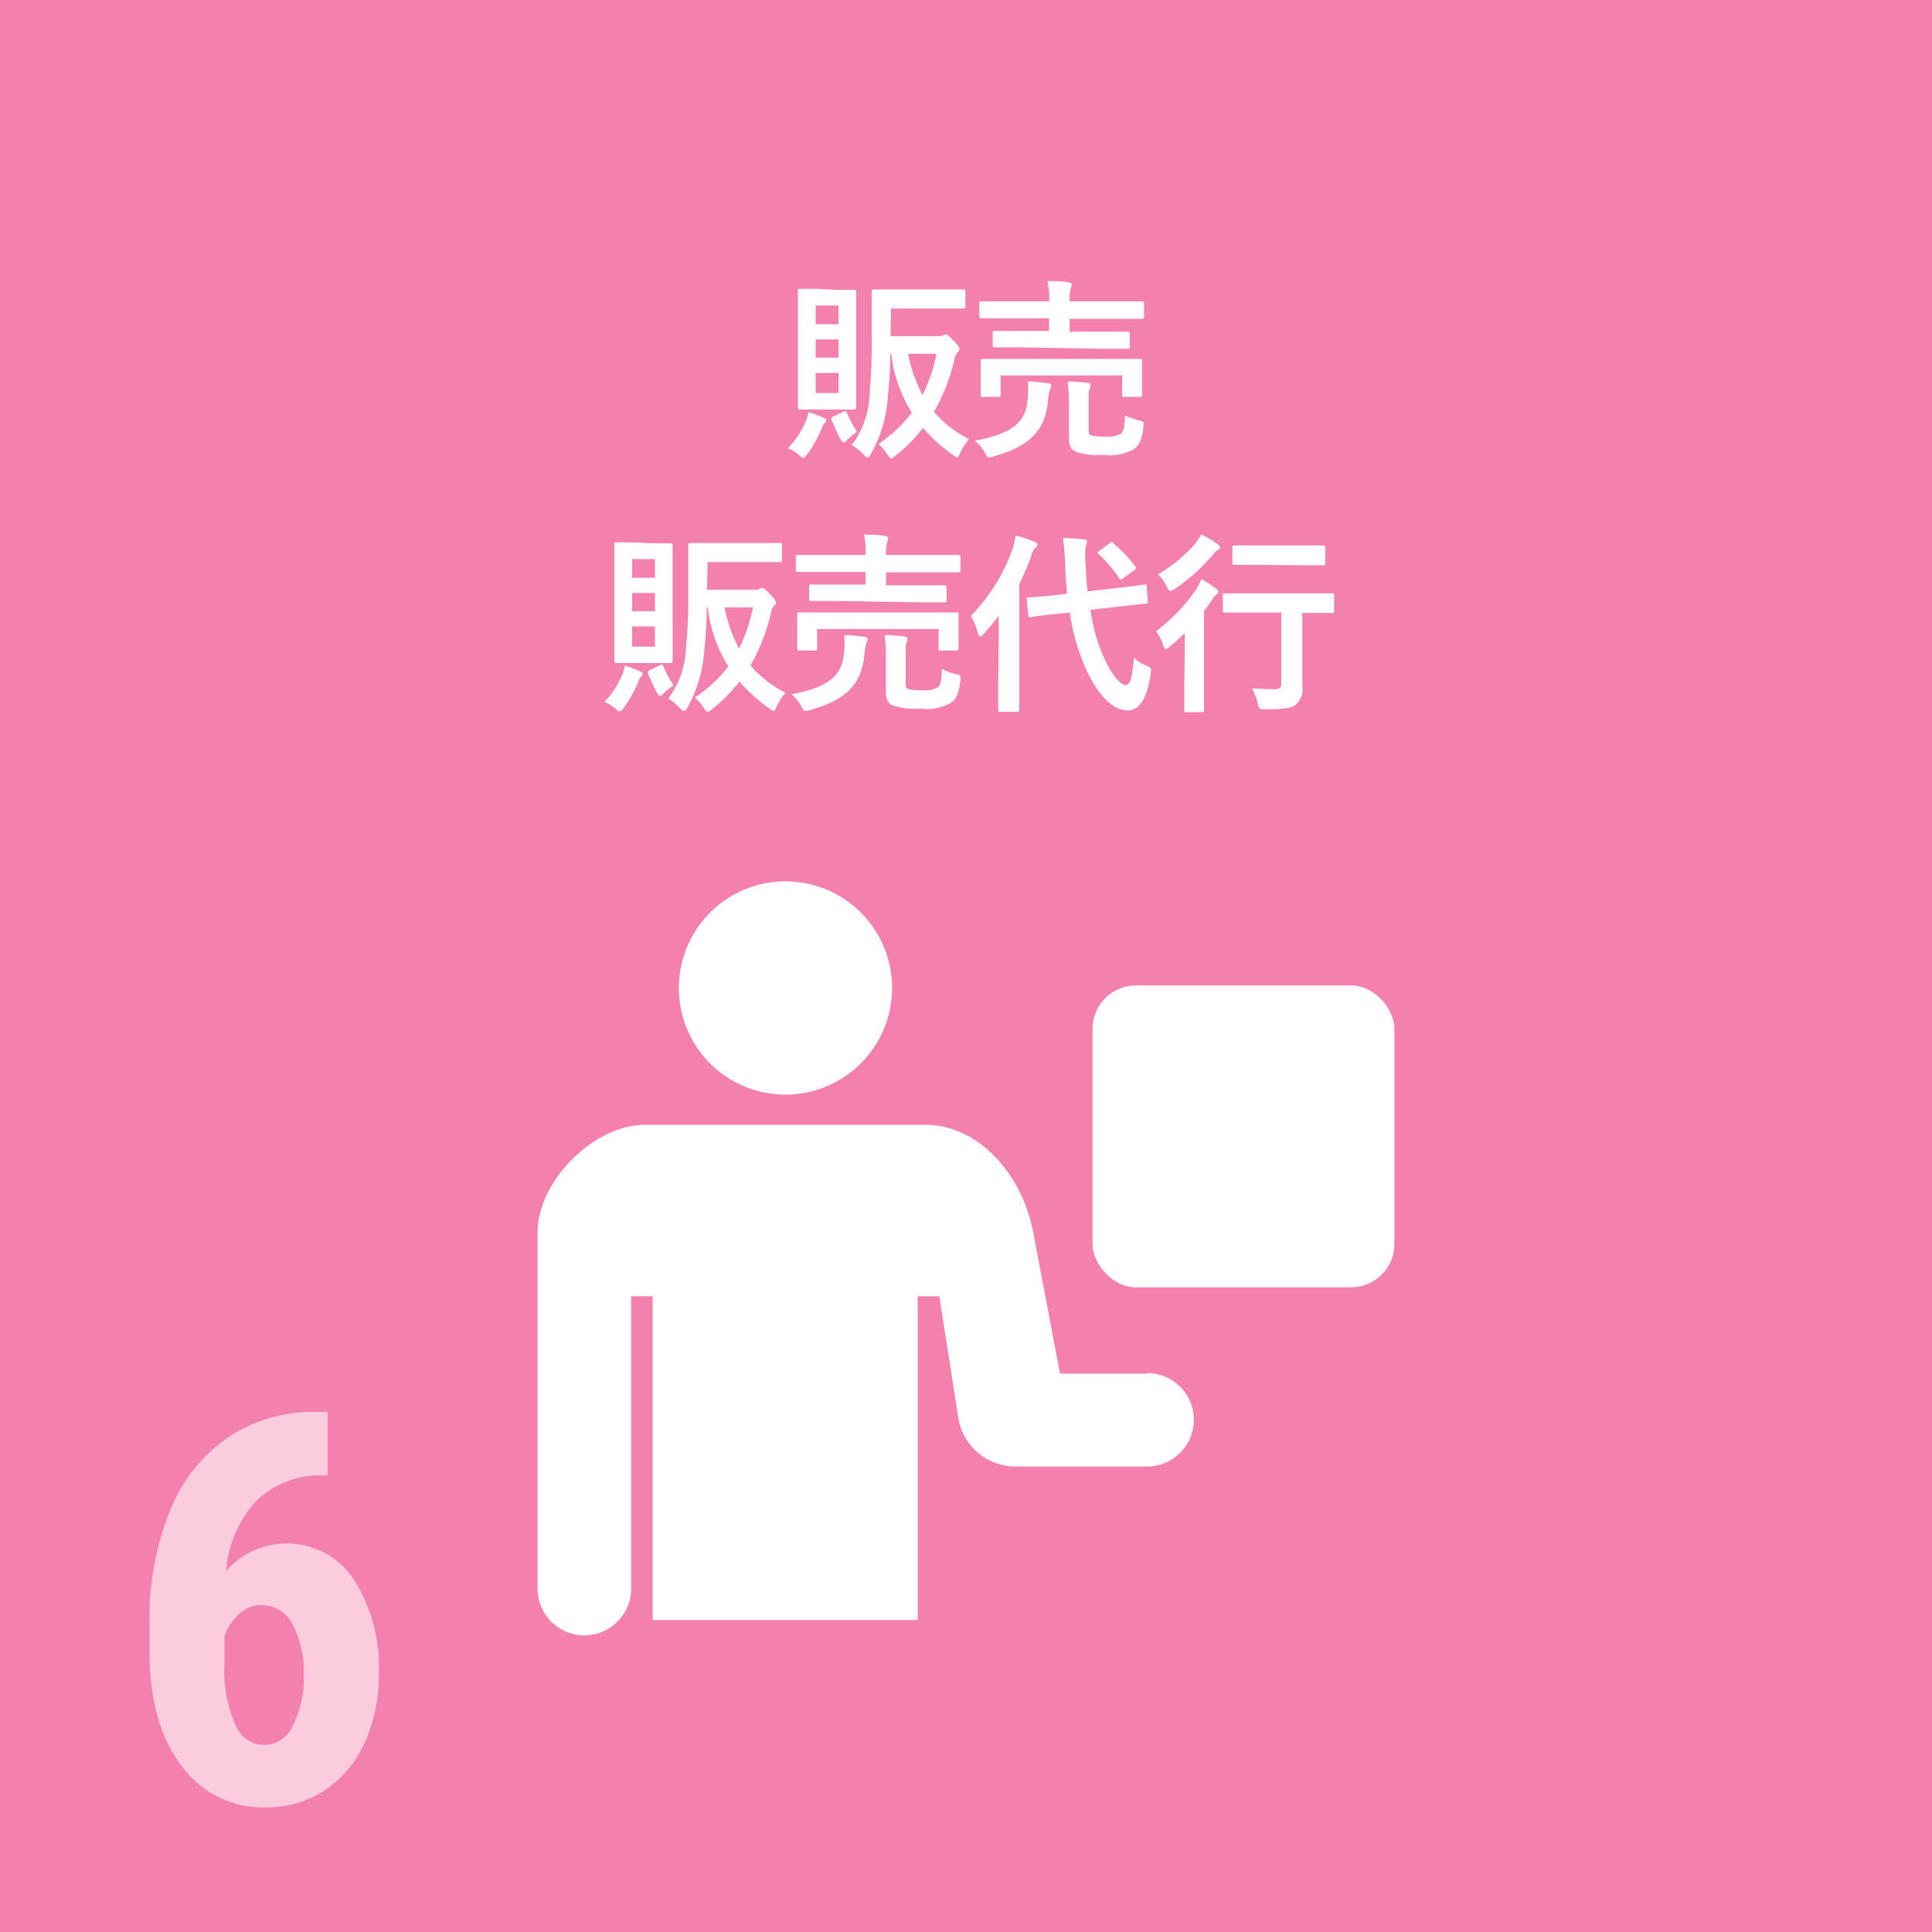 <svg xmlns="http://www.w3.org/2000/svg" viewBox="0 0 160 160"><defs><style>.cls-1{fill:#f380ad;}.cls-2{fill:#fff;}.cls-3{opacity:0.6;}</style></defs><g id="レイヤー_2" data-name="レイヤー 2"><g id="コンテンツ"><rect class="cls-1" width="160" height="160"/><path class="cls-2" d="M65.05,90.65a8.83,8.83,0,1,0-8.83-8.82A8.82,8.82,0,0,0,65.05,90.65Z"/><path class="cls-2" d="M95,113.76H87.79l-2.22-11.68c-.95-5-4.65-8.93-8.93-8.93H53.45c-4.28,0-8.93,4.65-8.93,8.93v29.67a3.88,3.88,0,0,0,7.75,0v-24.4h1.78v26.81H76V107.35h1.79l1.58,10.1a4.78,4.78,0,0,0,4.73,4H95a3.87,3.87,0,1,0,0-7.74Z"/><rect class="cls-2" x="90.48" y="81.61" width="25" height="25" rx="3.59"/><path class="cls-2" d="M66.74,34.85a2.63,2.63,0,0,0,.21-.72,8.77,8.77,0,0,1,1.24.46c.16.07.23.13.23.21a.27.27,0,0,1-.13.24,1.31,1.31,0,0,0-.24.45,10.32,10.32,0,0,1-1.18,2.11c-.16.23-.25.32-.34.32s-.16-.06-.32-.2a3.71,3.71,0,0,0-.95-.6A7.31,7.31,0,0,0,66.74,34.85ZM69.27,24c1,0,1.34,0,1.45,0s.18,0,.18.17,0,.76,0,2.15V31.6c0,1.38,0,2,0,2.13s0,.18-.18.18-.41,0-1.45,0H67.73c-1,0-1.36,0-1.47,0s-.18,0-.18-.18,0-.75,0-2.13V26.24c0-1.39,0-2,0-2.15s0-.17.18-.17.43,0,1.47,0ZM67.55,25.3v1.55h1.89V25.3Zm1.89,4.32V28.11H67.55v1.51Zm0,1.26H67.55v1.67h1.89Zm.4,3.22c.18-.08.21-.1.29.06a10.39,10.39,0,0,0,.85,1.6,6.93,6.93,0,0,0-.9.74c-.09.1-.16.14-.22.14s-.16-.09-.29-.33c-.22-.42-.48-1-.7-1.52-.07-.16,0-.21.12-.29Zm3.91-6.26h3.89a.93.93,0,0,0,.44-.06.52.52,0,0,1,.25-.08c.11,0,.22.06.62.49s.51.58.51.71a.33.33,0,0,1-.13.25,1.06,1.06,0,0,0-.28.58,16.07,16.07,0,0,1-1.7,4.38,9.5,9.5,0,0,0,2.9,2.26,4.92,4.92,0,0,0-.72,1.12c-.13.26-.16.39-.26.39s-.18-.07-.35-.2a13.76,13.76,0,0,1-2.48-2.24,13,13,0,0,1-2.31,2.32c-.17.15-.27.21-.33.21s-.16-.11-.32-.35a3.81,3.81,0,0,0-.74-.85,11.08,11.08,0,0,0,2.77-2.59,11.77,11.77,0,0,1-1.7-4.88h-.08c0,1.53-.13,2.85-.25,4.06a10.92,10.92,0,0,1-1.35,4.23c-.11.19-.17.3-.27.3s-.18-.06-.32-.22a4.66,4.66,0,0,0-1-.82A7.2,7.2,0,0,0,72,32.77a42.79,42.79,0,0,0,.19-4.63c0-2.7,0-3.9,0-4s0-.17.19-.17.61,0,2,0h3.41c1.43,0,1.91,0,2,0s.16,0,.16.17v1.24c0,.16,0,.17-.16.17s-.57,0-2,0h-4ZM75.2,29.3a12.75,12.75,0,0,0,1.2,3.42,13.87,13.87,0,0,0,1.16-3.42Z"/><path class="cls-2" d="M85.11,33a6.59,6.59,0,0,0,0-1.41c.58,0,1.14.08,1.66.15.18,0,.28.09.28.2a.75.75,0,0,1-.1.32,4.8,4.8,0,0,0-.16.93c-.21,2.23-1.25,3.72-4.51,4.61a1.65,1.65,0,0,1-.37.08c-.14,0-.19-.09-.35-.38a3.6,3.6,0,0,0-.82-1C84,35.89,85,34.85,85.11,33Zm-.53-4.23c-1.55,0-2.12,0-2.21,0s-.16,0-.16-.18V27.58c0-.16,0-.17.16-.17s.66,0,2.21,0h2.3V26.37H83.36c-1.47,0-2,0-2.06,0s-.2,0-.2-.19V25.12c0-.15,0-.16.2-.16s.59,0,2.06,0h3.52v0a6.55,6.55,0,0,0-.13-1.68c.61,0,1.22,0,1.77.11.14,0,.24.1.24.16a1.07,1.07,0,0,1-.08.32,3.38,3.38,0,0,0-.1,1.09v0h3.91c1.47,0,2,0,2.08,0s.17,0,.17.16v1.09c0,.17,0,.19-.17.19s-.61,0-2.08,0H88.58v1.07h2.59c1.57,0,2.12,0,2.2,0s.19,0,.19.17v1.06c0,.16,0,.18-.19.18s-.63,0-2.2,0Zm7.68.95c1.51,0,2,0,2.15,0s.17,0,.17.16,0,.35,0,.7v.58c0,1.21,0,1.44,0,1.53s0,.18-.17.18h-1.3c-.16,0-.18,0-.18-.18v-1.6H82.87v1.6c0,.16,0,.18-.18.18H81.41c-.18,0-.19,0-.19-.18s0-.32,0-1.53v-.48c0-.45,0-.69,0-.8s0-.16.19-.16.64,0,2.13,0Zm-2.1,5.83c0,.36,0,.44.23.51a4.12,4.12,0,0,0,1.13.09,2.18,2.18,0,0,0,1.3-.24c.26-.2.32-.64.34-1.52a5.37,5.37,0,0,0,1.15.42c.42.11.43.11.38.53-.11,1.07-.33,1.5-.76,1.85a4.13,4.13,0,0,1-2.56.48,6,6,0,0,1-2.26-.25c-.31-.13-.59-.4-.59-1.14V33.23a13.63,13.63,0,0,0-.1-1.64c.59,0,1.09.06,1.6.11.21,0,.3.11.3.19a.61.61,0,0,1-.09.32,2.15,2.15,0,0,0-.07.78Z"/><path class="cls-2" d="M51.54,55.85a2.63,2.63,0,0,0,.21-.72,8.77,8.77,0,0,1,1.24.46c.16.07.23.13.23.21a.27.27,0,0,1-.13.24,1.31,1.31,0,0,0-.24.45,10.32,10.32,0,0,1-1.18,2.11c-.17.23-.25.32-.34.32s-.16-.06-.32-.2a3.71,3.71,0,0,0-.95-.6A7.31,7.31,0,0,0,51.54,55.85ZM54.07,45c1,0,1.34,0,1.45,0s.18,0,.18.17,0,.76,0,2.15V52.6c0,1.38,0,2,0,2.13s0,.18-.18.18-.41,0-1.45,0H52.53c-1,0-1.36,0-1.47,0s-.18,0-.18-.18,0-.75,0-2.13V47.24c0-1.39,0-2,0-2.15s0-.17.18-.17.43,0,1.47,0ZM52.35,46.3v1.55h1.89V46.3Zm1.89,4.32V49.11H52.35v1.51Zm0,1.26H52.35v1.67h1.89Zm.4,3.22c.18-.08.21-.1.29.06a10.39,10.39,0,0,0,.85,1.6,6.93,6.93,0,0,0-.9.74c-.09.1-.16.14-.22.14s-.16-.09-.29-.33c-.22-.42-.48-1-.7-1.52-.07-.16,0-.21.12-.29Zm3.91-6.26h3.89a1,1,0,0,0,.45-.06.46.46,0,0,1,.24-.08c.11,0,.22.06.62.49s.51.58.51.71a.33.33,0,0,1-.13.25,1.06,1.06,0,0,0-.28.58,15.75,15.75,0,0,1-1.7,4.38,9.5,9.5,0,0,0,2.9,2.26,4.92,4.92,0,0,0-.72,1.12c-.13.26-.16.39-.26.39s-.18-.07-.35-.2a13.76,13.76,0,0,1-2.48-2.24,13,13,0,0,1-2.31,2.32c-.17.15-.27.21-.33.21s-.16-.11-.32-.35a3.81,3.81,0,0,0-.74-.85,11.08,11.08,0,0,0,2.77-2.59,11.77,11.77,0,0,1-1.7-4.88h-.08c0,1.53-.13,2.85-.25,4.06a10.92,10.92,0,0,1-1.35,4.23c-.11.19-.18.3-.27.3s-.18-.06-.32-.22a4.66,4.66,0,0,0-1-.82,7.2,7.2,0,0,0,1.46-4.08A42.79,42.79,0,0,0,57,49.14c0-2.7,0-3.9,0-4s0-.17.19-.17.61,0,2,0h3.41c1.43,0,1.91,0,2,0s.16,0,.16.17v1.24c0,.16,0,.17-.16.17s-.57,0-2,0h-4ZM60,50.3a12.42,12.42,0,0,0,1.21,3.42,14.75,14.75,0,0,0,1.15-3.42Z"/><path class="cls-2" d="M69.91,54a6.59,6.59,0,0,0,0-1.41c.58,0,1.14.08,1.67.15.17,0,.27.09.27.2a.75.75,0,0,1-.1.32,4.8,4.8,0,0,0-.16.93c-.21,2.23-1.25,3.72-4.51,4.61a1.65,1.65,0,0,1-.37.08c-.15,0-.19-.09-.35-.38a3.44,3.44,0,0,0-.82-1C68.8,56.89,69.76,55.85,69.91,54Zm-.53-4.23c-1.55,0-2.11,0-2.21,0s-.16,0-.16-.18V48.58c0-.16,0-.17.16-.17s.66,0,2.21,0h2.3V47.37H68.16c-1.47,0-2,0-2.06,0s-.19,0-.19-.19V46.12c0-.15,0-.16.19-.16s.59,0,2.06,0h3.52v0a7.12,7.12,0,0,0-.12-1.68c.6,0,1.21,0,1.76.11.14,0,.24.1.24.16a1.07,1.07,0,0,1-.08.32,3.38,3.38,0,0,0-.1,1.09v0h3.91c1.47,0,2,0,2.08,0s.17,0,.17.16v1.09c0,.17,0,.19-.17.19s-.61,0-2.08,0H73.38v1.07H76c1.57,0,2.12,0,2.2,0s.19,0,.19.17v1.06c0,.16,0,.18-.19.18s-.63,0-2.2,0Zm7.68.95c1.51,0,2,0,2.15,0s.17,0,.17.16,0,.35,0,.7v.58c0,1.21,0,1.44,0,1.53s0,.18-.17.18h-1.3c-.16,0-.18,0-.18-.18v-1.6H67.67v1.6c0,.16,0,.18-.18.18H66.21c-.18,0-.19,0-.19-.18s0-.32,0-1.53v-.48c0-.45,0-.69,0-.8s0-.16.19-.16.64,0,2.13,0ZM75,56.56c0,.36.05.44.23.51a4.16,4.16,0,0,0,1.14.09,2.17,2.17,0,0,0,1.29-.24c.26-.2.32-.64.34-1.52a5.37,5.37,0,0,0,1.15.42c.42.11.43.11.38.53-.11,1.07-.33,1.5-.76,1.85a4.13,4.13,0,0,1-2.56.48,6,6,0,0,1-2.26-.25c-.31-.13-.59-.4-.59-1.14V54.23a13.63,13.63,0,0,0-.1-1.64c.59,0,1.09.06,1.6.11.21,0,.3.11.3.19a.61.61,0,0,1-.09.32A2.15,2.15,0,0,0,75,54Z"/><path class="cls-2" d="M82.71,52.79c0-.52,0-1.16,0-1.79-.39.51-.8,1-1.22,1.47-.13.15-.22.23-.3.23s-.16-.08-.21-.27A5.37,5.37,0,0,0,80.4,51a14.92,14.92,0,0,0,3.44-5.52,6.11,6.11,0,0,0,.27-1.14,13.9,13.9,0,0,1,1.54.51c.18.08.26.13.26.24s0,.18-.18.29a1.29,1.29,0,0,0-.32.64,20.14,20.14,0,0,1-1,2.34v8c0,1.55,0,2.34,0,2.42s0,.17-.19.17H82.87c-.18,0-.2,0-.2-.17s0-.87,0-2.42Zm9.89-4.11c1.45-.16,2-.26,2.17-.27s.18,0,.2.16l.09,1.23c0,.16,0,.18-.16.19l-2.19.24-2.4.27a14.53,14.53,0,0,0,1,3.7c.74,1.73,1.51,2.53,1.91,2.53s.53-.62.69-2.26a3.08,3.08,0,0,0,1,.64c.48.21.46.24.38.72-.3,2.05-.93,3-1.9,3-1.49,0-2.79-1.8-3.65-3.88a17.28,17.28,0,0,1-1.14-4.22l-1.09.11c-1.46.14-2,.25-2.14.27s-.2,0-.21-.17l-.13-1.27c0-.18,0-.18.18-.19s.7-.05,2.16-.19l1-.12c-.07-.76-.13-1.53-.16-2.33a19.53,19.53,0,0,0-.18-2.28,16,16,0,0,1,1.71.1c.18,0,.28.1.28.19a.72.72,0,0,1-.1.34,6.08,6.08,0,0,0,0,1.6c0,.74.07,1.47.15,2.19ZM91.89,45c.08-.07.13-.1.18-.1s.08,0,.14.1A11.05,11.05,0,0,1,94,46.89c.12.14.12.19-.08.35L93,47.9a.55.55,0,0,1-.17.11s-.08,0-.13-.11a11.78,11.78,0,0,0-1.7-2,.19.19,0,0,1-.1-.14s.07-.1.16-.16Z"/><path class="cls-2" d="M98.11,54.44c0-.56,0-1.36,0-2-.4.39-.8.75-1.23,1.11-.16.12-.26.2-.34.2s-.14-.09-.22-.33a3.5,3.5,0,0,0-.58-1.14,14.85,14.85,0,0,0,3.33-3.49,5.87,5.87,0,0,0,.43-.83,10.37,10.37,0,0,1,1.2.78c.15.13.2.2.2.29a.24.24,0,0,1-.12.18,1,1,0,0,0-.33.37c-.24.35-.48.7-.74,1V56.8c0,1.28,0,1.88,0,2s0,.18-.17.18H98.26c-.16,0-.18,0-.18-.18s0-.68,0-2Zm2.71-9.39c.14.11.22.17.22.28s-.09.18-.24.26a2.36,2.36,0,0,0-.43.45,15.91,15.91,0,0,1-3.09,2.74.71.71,0,0,1-.35.16c-.11,0-.18-.12-.31-.37a3.46,3.46,0,0,0-.72-1A12.67,12.67,0,0,0,99,45a4.69,4.69,0,0,0,.47-.74A8,8,0,0,1,100.82,45.05Zm2.78,5.68c-1.52,0-2,0-2.16,0s-.17,0-.17-.18V49.32c0-.16,0-.18.17-.18s.64,0,2.16,0h4.58c1.52,0,2,0,2.13,0s.18,0,.18.18v1.26c0,.16,0,.18-.18.18s-.61,0-2.13,0h-.33v3c0,1.43,0,2.32,0,3a1.77,1.77,0,0,1-.54,1.6c-.35.3-1,.37-2.53.38-.51,0-.51,0-.62-.49a4.27,4.27,0,0,0-.48-1.23c.65,0,1.13.06,1.72.06s.71-.11.71-.51V50.73Zm.64-3.95c-1.4,0-1.88,0-2,0s-.18,0-.18-.18V45.35c0-.16,0-.18.18-.18s.56,0,2,0h3.33c1.43,0,1.89,0,2,0s.19,0,.19.18v1.28c0,.16,0,.18-.19.18s-.56,0-2,0Z"/><g class="cls-3"><path class="cls-2" d="M27.13,116.92v5.27h-.35a7.57,7.57,0,0,0-5.55,2.1,9.63,9.63,0,0,0-2.5,5.81,6.67,6.67,0,0,1,10.56.68,13.52,13.52,0,0,1,2.08,7.91,13.17,13.17,0,0,1-1.19,5.67,9.27,9.27,0,0,1-3.33,3.93A8.67,8.67,0,0,1,22,149.68a8.3,8.3,0,0,1-7-3.49q-2.62-3.49-2.62-9.41v-2.3a23.91,23.91,0,0,1,1.66-9.28,13.42,13.42,0,0,1,4.79-6.12,12.74,12.74,0,0,1,7.3-2.16Zm-5.34,16a2.8,2.8,0,0,0-2,.75,4.67,4.67,0,0,0-1.2,1.84v2.25a11,11,0,0,0,.9,5.06,2.55,2.55,0,0,0,4.77.06,8.48,8.48,0,0,0,.9-4.15,8.31,8.31,0,0,0-.93-4.19A2.78,2.78,0,0,0,21.79,132.94Z"/></g></g></g></svg>